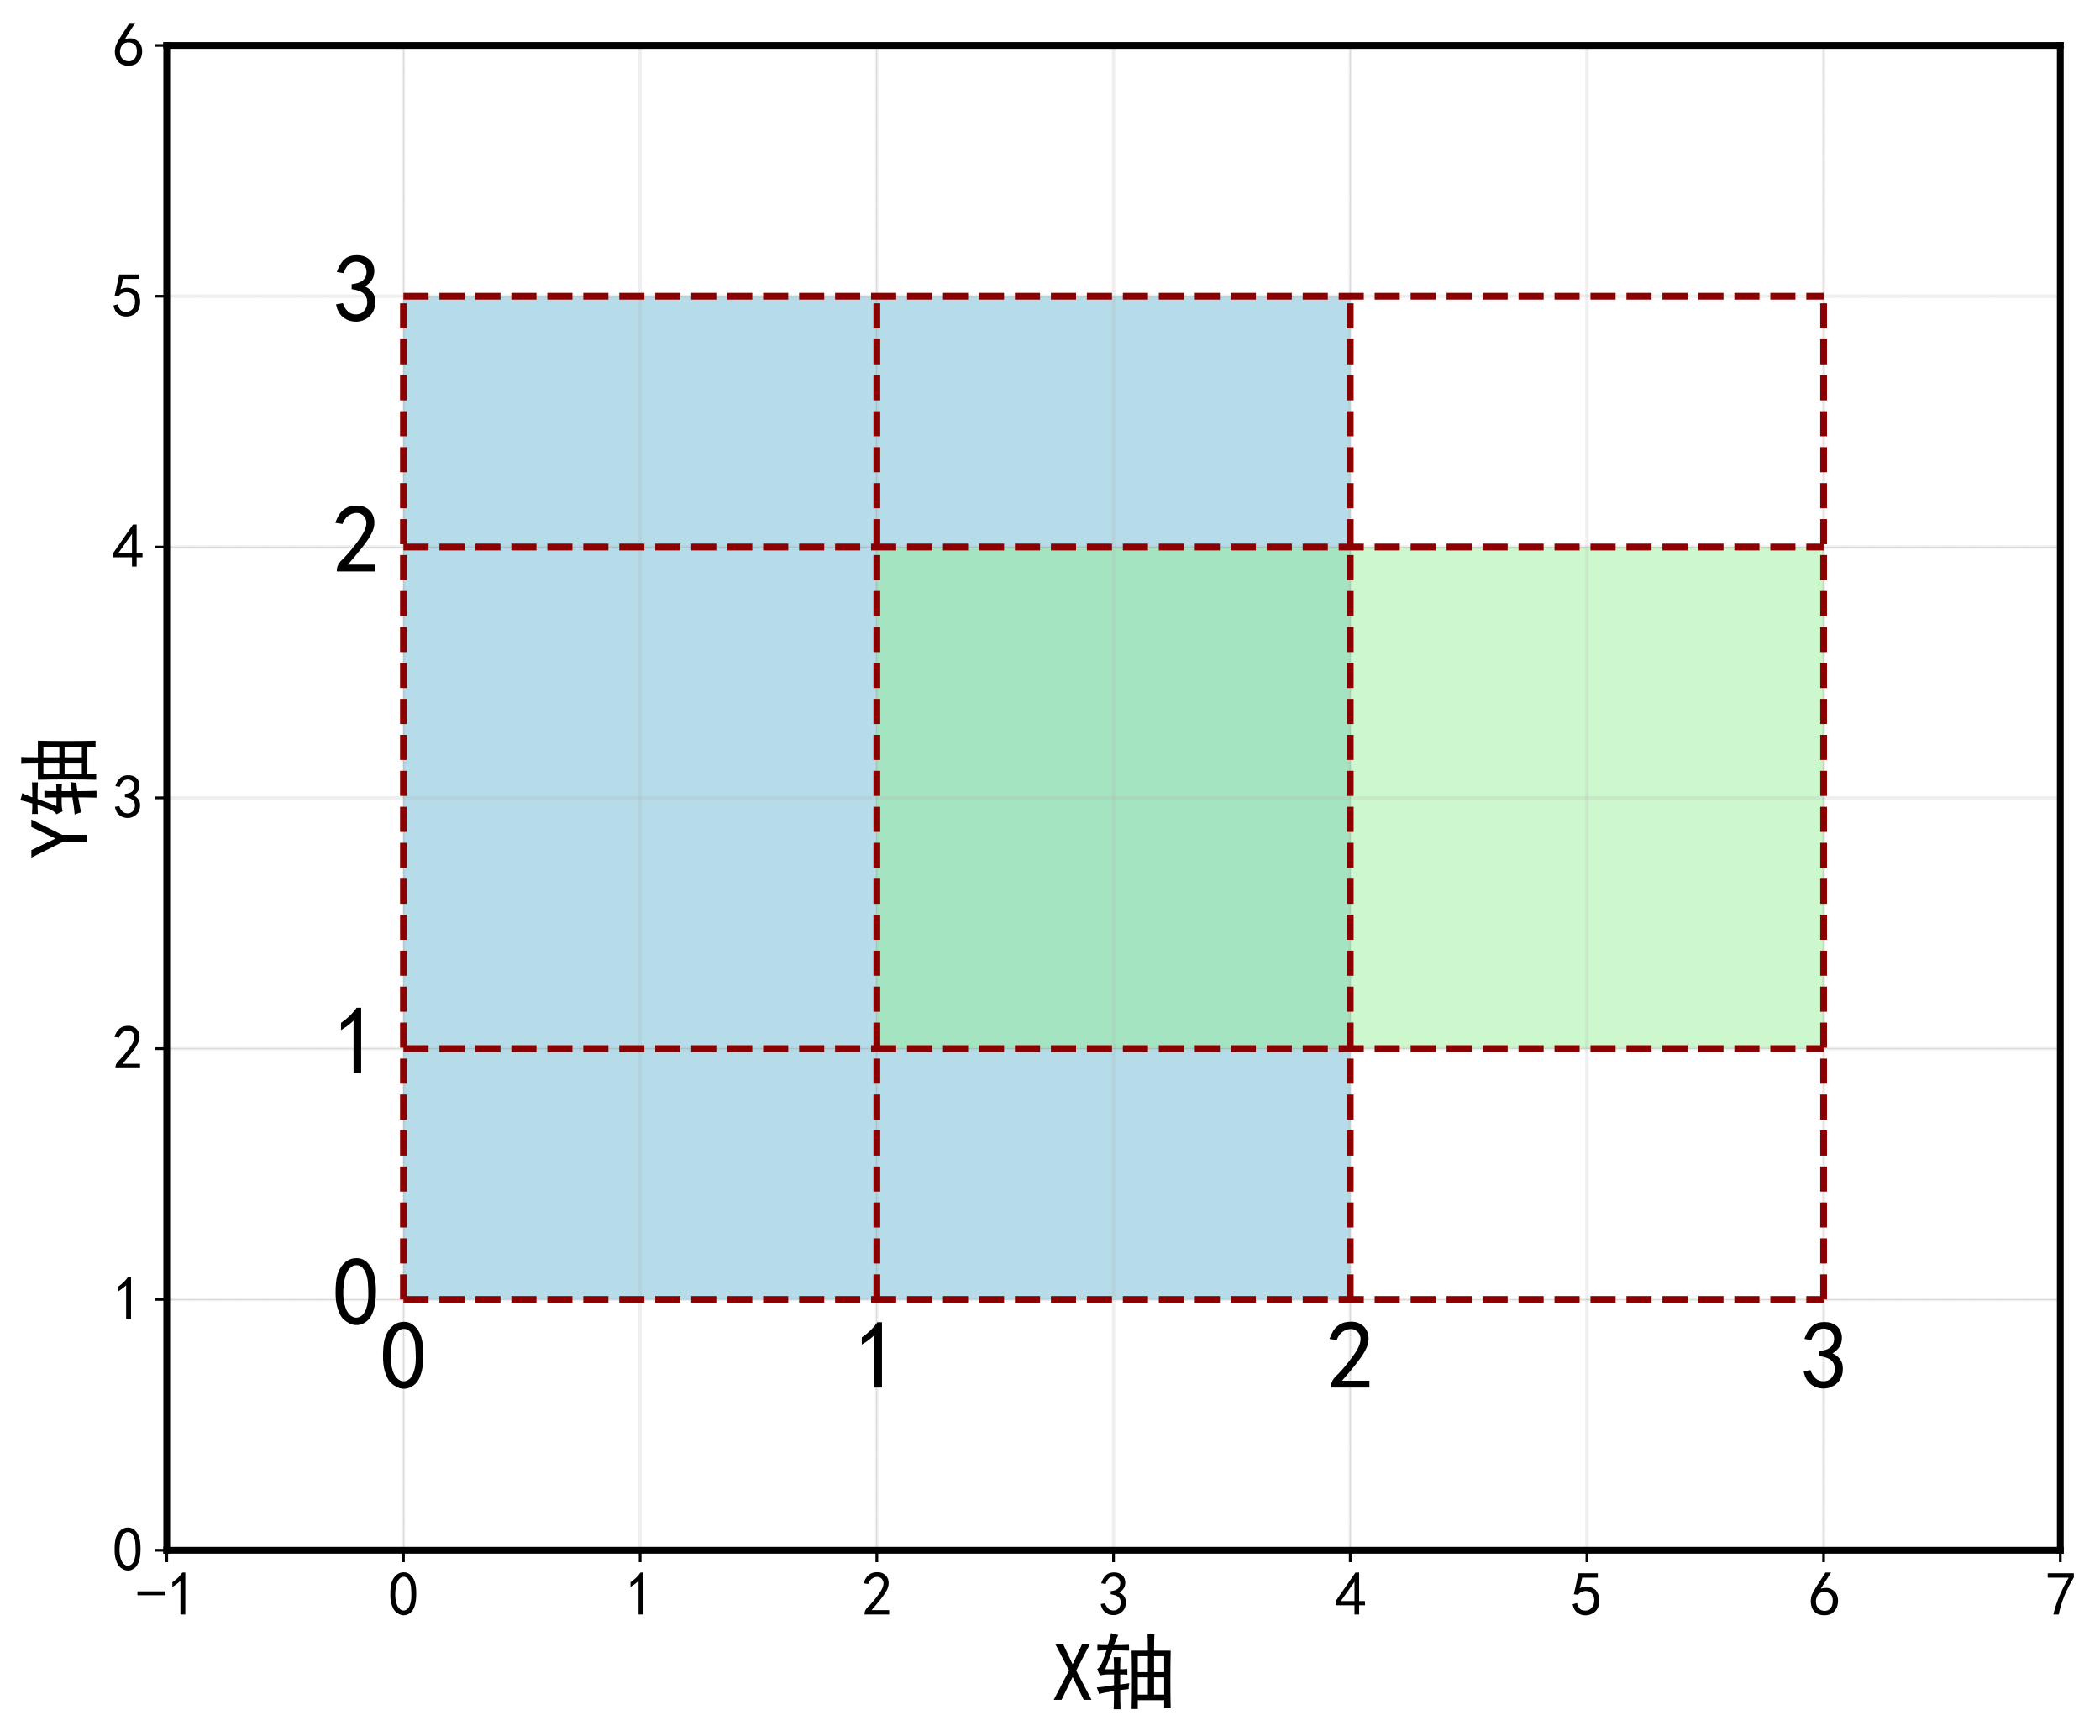 <?xml version="1.0" encoding="utf-8" standalone="no"?>
<!DOCTYPE svg PUBLIC "-//W3C//DTD SVG 1.1//EN"
  "http://www.w3.org/Graphics/SVG/1.1/DTD/svg11.dtd">
<svg xmlns:xlink="http://www.w3.org/1999/xlink" width="618.837pt" height="511.67pt" viewBox="0 0 618.837 511.67" xmlns="http://www.w3.org/2000/svg" version="1.1">
 <defs>
  <style type="text/css">*{stroke-linejoin: round; stroke-linecap: butt}</style>
 </defs>
 <g id="figure_1">
  <g id="patch_1">
   <path d="M 0 511.67 
L 618.837 511.67 
L 618.837 0 
L 0 0 
z
" style="fill: #ffffff"/>
  </g>
  <g id="axes_1">
   <g id="patch_2">
    <path d="M 49.138 456.908 
L 607.138 456.908 
L 607.138 13.387 
L 49.138 13.387 
z
" style="fill: #ffffff"/>
   </g>
   <g id="patch_3">
    <path d="M 118.888 382.988 
L 397.887 382.988 
L 397.887 87.308 
L 118.888 87.308 
z
" clip-path="url(#p71872f0f33)" style="fill: #add8e6; opacity: 0.9"/>
   </g>
   <g id="patch_4">
    <path d="M 258.387 309.067 
L 537.388 309.067 
L 537.388 161.227 
L 258.387 161.227 
z
" clip-path="url(#p71872f0f33)" style="fill: #90ee90; opacity: 0.45"/>
   </g>
   <g id="matplotlib.axis_1">
    <g id="xtick_1">
     <g id="line2d_1">
      <path d="M 49.138 456.908 
L 49.138 13.387 
" clip-path="url(#p71872f0f33)" style="fill: none; stroke: #b0b0b0; stroke-opacity: 0.2; stroke-linecap: square"/>
     </g>
     <g id="line2d_2">
      <defs>
       <path id="m05749d5b35" d="M 0 0 
L 0 3.5 
" style="stroke: #000000; stroke-width: 0.8"/>
      </defs>
      <g>
       <use xlink:href="#m05749d5b35" x="49.138" y="456.908" style="stroke: #000000; stroke-width: 0.8"/>
      </g>
     </g>
     <g id="text_1">
      <!-- -1 -->
      <g transform="translate(40.138 476.283) scale(0.18 -0.18)">
       <defs>
        <path id="SimHei-2d" d="M 2975 2125 
L 125 2125 
L 125 2525 
L 2975 2525 
L 2975 2125 
z
" transform="scale(0.016)"/>
        <path id="SimHei-31" d="M 1400 3600 
Q 1075 3275 575 2975 
L 575 3450 
Q 1200 3875 1600 4450 
L 1900 4450 
L 1900 150 
L 1400 150 
L 1400 3600 
z
" transform="scale(0.016)"/>
       </defs>
       <use xlink:href="#SimHei-2d"/>
       <use xlink:href="#SimHei-31" transform="translate(50 0)"/>
      </g>
     </g>
    </g>
    <g id="xtick_2">
     <g id="line2d_3">
      <path d="M 118.888 456.908 
L 118.888 13.387 
" clip-path="url(#p71872f0f33)" style="fill: none; stroke: #b0b0b0; stroke-opacity: 0.2; stroke-linecap: square"/>
     </g>
     <g id="line2d_4">
      <g>
       <use xlink:href="#m05749d5b35" x="118.888" y="456.908" style="stroke: #000000; stroke-width: 0.8"/>
      </g>
     </g>
     <g id="text_2">
      <!-- 0 -->
      <g transform="translate(114.388 476.283) scale(0.18 -0.18)">
       <defs>
        <path id="SimHei-30" d="M 225 2537 
Q 250 3200 412 3587 
Q 575 3975 875 4225 
Q 1175 4475 1612 4475 
Q 2050 4475 2375 4112 
Q 2700 3750 2800 3200 
Q 2900 2650 2862 1937 
Q 2825 1225 2612 775 
Q 2400 325 1975 150 
Q 1550 -25 1125 187 
Q 700 400 525 750 
Q 350 1100 275 1487 
Q 200 1875 225 2537 
z
M 750 2687 
Q 675 2000 800 1462 
Q 925 925 1212 700 
Q 1500 475 1800 612 
Q 2100 750 2237 1162 
Q 2375 1575 2375 2062 
Q 2375 2550 2337 2950 
Q 2300 3350 2112 3675 
Q 1925 4000 1612 4012 
Q 1300 4025 1062 3700 
Q 825 3375 750 2687 
z
" transform="scale(0.016)"/>
       </defs>
       <use xlink:href="#SimHei-30"/>
      </g>
     </g>
    </g>
    <g id="xtick_3">
     <g id="line2d_5">
      <path d="M 188.637 456.908 
L 188.637 13.387 
" clip-path="url(#p71872f0f33)" style="fill: none; stroke: #b0b0b0; stroke-opacity: 0.2; stroke-linecap: square"/>
     </g>
     <g id="line2d_6">
      <g>
       <use xlink:href="#m05749d5b35" x="188.637" y="456.908" style="stroke: #000000; stroke-width: 0.8"/>
      </g>
     </g>
     <g id="text_3">
      <!-- 1 -->
      <g transform="translate(184.137 476.283) scale(0.18 -0.18)">
       <use xlink:href="#SimHei-31"/>
      </g>
     </g>
    </g>
    <g id="xtick_4">
     <g id="line2d_7">
      <path d="M 258.387 456.908 
L 258.387 13.387 
" clip-path="url(#p71872f0f33)" style="fill: none; stroke: #b0b0b0; stroke-opacity: 0.2; stroke-linecap: square"/>
     </g>
     <g id="line2d_8">
      <g>
       <use xlink:href="#m05749d5b35" x="258.387" y="456.908" style="stroke: #000000; stroke-width: 0.8"/>
      </g>
     </g>
     <g id="text_4">
      <!-- 2 -->
      <g transform="translate(253.887 476.283) scale(0.18 -0.18)">
       <defs>
        <path id="SimHei-32" d="M 300 250 
Q 325 625 650 925 
Q 975 1225 1475 1862 
Q 1975 2500 2125 2850 
Q 2275 3200 2237 3450 
Q 2200 3700 2000 3862 
Q 1800 4025 1537 4000 
Q 1275 3975 1037 3800 
Q 800 3625 675 3275 
L 200 3350 
Q 400 3925 712 4187 
Q 1025 4450 1450 4475 
Q 1700 4500 1900 4462 
Q 2100 4425 2312 4287 
Q 2525 4150 2662 3875 
Q 2800 3600 2762 3212 
Q 2725 2825 2375 2287 
Q 2025 1750 1025 600 
L 2825 600 
L 2825 150 
L 300 150 
L 300 250 
z
" transform="scale(0.016)"/>
       </defs>
       <use xlink:href="#SimHei-32"/>
      </g>
     </g>
    </g>
    <g id="xtick_5">
     <g id="line2d_9">
      <path d="M 328.137 456.908 
L 328.137 13.387 
" clip-path="url(#p71872f0f33)" style="fill: none; stroke: #b0b0b0; stroke-opacity: 0.2; stroke-linecap: square"/>
     </g>
     <g id="line2d_10">
      <g>
       <use xlink:href="#m05749d5b35" x="328.137" y="456.908" style="stroke: #000000; stroke-width: 0.8"/>
      </g>
     </g>
     <g id="text_5">
      <!-- 3 -->
      <g transform="translate(323.637 476.283) scale(0.18 -0.18)">
       <defs>
        <path id="SimHei-33" d="M 250 1225 
L 700 1300 
Q 800 975 1025 762 
Q 1250 550 1587 562 
Q 1925 575 2125 837 
Q 2325 1100 2300 1437 
Q 2275 1775 2037 1962 
Q 1800 2150 1275 2225 
L 1275 2550 
Q 1800 2600 2037 2825 
Q 2275 3050 2250 3412 
Q 2225 3775 1925 3937 
Q 1625 4100 1287 3975 
Q 950 3850 750 3275 
L 300 3350 
Q 450 3800 712 4100 
Q 975 4400 1425 4450 
Q 1875 4500 2212 4337 
Q 2550 4175 2687 3837 
Q 2825 3500 2725 3100 
Q 2625 2700 2150 2400 
Q 2500 2250 2687 1950 
Q 2875 1650 2812 1162 
Q 2750 675 2375 375 
Q 2000 75 1525 87 
Q 1050 100 700 387 
Q 350 675 250 1225 
z
" transform="scale(0.016)"/>
       </defs>
       <use xlink:href="#SimHei-33"/>
      </g>
     </g>
    </g>
    <g id="xtick_6">
     <g id="line2d_11">
      <path d="M 397.887 456.908 
L 397.887 13.387 
" clip-path="url(#p71872f0f33)" style="fill: none; stroke: #b0b0b0; stroke-opacity: 0.2; stroke-linecap: square"/>
     </g>
     <g id="line2d_12">
      <g>
       <use xlink:href="#m05749d5b35" x="397.887" y="456.908" style="stroke: #000000; stroke-width: 0.8"/>
      </g>
     </g>
     <g id="text_6">
      <!-- 4 -->
      <g transform="translate(393.387 476.283) scale(0.18 -0.18)">
       <defs>
        <path id="SimHei-34" d="M 2000 1100 
L 75 1100 
L 75 1525 
L 2100 4450 
L 2475 4450 
L 2475 1525 
L 3075 1525 
L 3075 1100 
L 2475 1100 
L 2475 150 
L 2000 150 
L 2000 1100 
z
M 2000 1525 
L 2000 3500 
L 600 1525 
L 2000 1525 
z
" transform="scale(0.016)"/>
       </defs>
       <use xlink:href="#SimHei-34"/>
      </g>
     </g>
    </g>
    <g id="xtick_7">
     <g id="line2d_13">
      <path d="M 467.637 456.908 
L 467.637 13.387 
" clip-path="url(#p71872f0f33)" style="fill: none; stroke: #b0b0b0; stroke-opacity: 0.2; stroke-linecap: square"/>
     </g>
     <g id="line2d_14">
      <g>
       <use xlink:href="#m05749d5b35" x="467.637" y="456.908" style="stroke: #000000; stroke-width: 0.8"/>
      </g>
     </g>
     <g id="text_7">
      <!-- 5 -->
      <g transform="translate(463.137 476.283) scale(0.18 -0.18)">
       <defs>
        <path id="SimHei-35" d="M 550 1325 
Q 725 650 1150 575 
Q 1575 500 1837 662 
Q 2100 825 2212 1087 
Q 2325 1350 2312 1675 
Q 2300 2000 2137 2225 
Q 1975 2450 1725 2525 
Q 1475 2600 1162 2525 
Q 850 2450 650 2175 
L 225 2225 
Q 275 2375 700 4375 
L 2675 4375 
L 2675 3925 
L 1075 3925 
Q 950 3250 825 2850 
Q 1200 3025 1525 3012 
Q 1850 3000 2150 2862 
Q 2450 2725 2587 2487 
Q 2725 2250 2787 2012 
Q 2850 1775 2837 1500 
Q 2825 1225 2725 937 
Q 2625 650 2425 462 
Q 2225 275 1937 162 
Q 1650 50 1275 75 
Q 900 100 562 350 
Q 225 600 100 1200 
L 550 1325 
z
" transform="scale(0.016)"/>
       </defs>
       <use xlink:href="#SimHei-35"/>
      </g>
     </g>
    </g>
    <g id="xtick_8">
     <g id="line2d_15">
      <path d="M 537.388 456.908 
L 537.388 13.387 
" clip-path="url(#p71872f0f33)" style="fill: none; stroke: #b0b0b0; stroke-opacity: 0.2; stroke-linecap: square"/>
     </g>
     <g id="line2d_16">
      <g>
       <use xlink:href="#m05749d5b35" x="537.388" y="456.908" style="stroke: #000000; stroke-width: 0.8"/>
      </g>
     </g>
     <g id="text_8">
      <!-- 6 -->
      <g transform="translate(532.888 476.283) scale(0.18 -0.18)">
       <defs>
        <path id="SimHei-36" d="M 250 1612 
Q 275 1975 387 2225 
Q 500 2475 725 2850 
L 1750 4450 
L 2325 4450 
L 1275 2800 
Q 1950 2975 2350 2750 
Q 2750 2525 2887 2237 
Q 3025 1950 3037 1612 
Q 3050 1275 2937 950 
Q 2825 625 2537 362 
Q 2250 100 1737 75 
Q 1225 50 862 262 
Q 500 475 362 862 
Q 225 1250 250 1612 
z
M 1025 787 
Q 1250 550 1625 525 
Q 2000 500 2250 775 
Q 2500 1050 2500 1575 
Q 2500 2100 2187 2300 
Q 1875 2500 1487 2450 
Q 1100 2400 925 2075 
Q 750 1750 775 1387 
Q 800 1025 1025 787 
z
" transform="scale(0.016)"/>
       </defs>
       <use xlink:href="#SimHei-36"/>
      </g>
     </g>
    </g>
    <g id="xtick_9">
     <g id="line2d_17">
      <path d="M 607.138 456.908 
L 607.138 13.387 
" clip-path="url(#p71872f0f33)" style="fill: none; stroke: #b0b0b0; stroke-opacity: 0.2; stroke-linecap: square"/>
     </g>
     <g id="line2d_18">
      <g>
       <use xlink:href="#m05749d5b35" x="607.138" y="456.908" style="stroke: #000000; stroke-width: 0.8"/>
      </g>
     </g>
     <g id="text_9">
      <!-- 7 -->
      <g transform="translate(602.638 476.283) scale(0.18 -0.18)">
       <defs>
        <path id="SimHei-37" d="M 850 150 
Q 1300 2050 2425 3925 
L 275 3925 
L 275 4375 
L 2950 4375 
L 2950 3950 
Q 1775 2050 1400 150 
L 850 150 
z
" transform="scale(0.016)"/>
       </defs>
       <use xlink:href="#SimHei-37"/>
      </g>
     </g>
    </g>
    <g id="text_10">
     <!-- X轴 -->
     <g transform="translate(310.137 501.47) scale(0.24 -0.24)">
      <defs>
       <path id="SimHei-58" d="M 3000 125 
L 2400 125 
L 1550 1875 
L 700 125 
L 100 125 
L 1275 2375 
L 225 4400 
L 825 4400 
L 1550 2850 
L 2275 4400 
L 2875 4400 
L 1825 2375 
L 3000 125 
z
" transform="scale(0.016)"/>
       <path id="SimHei-8f74" d="M 4200 3900 
Q 4200 4775 4175 5175 
L 4700 5175 
Q 4675 4800 4675 3900 
L 5950 3900 
Q 5925 3025 5925 1675 
Q 5925 325 5950 -525 
L 5450 -525 
L 5450 100 
L 3425 100 
L 3425 -575 
L 2950 -575 
Q 2975 325 2975 1675 
Q 2975 3025 2950 3900 
L 4200 3900 
z
M 2725 950 
Q 2250 900 2075 875 
Q 2075 200 2100 -600 
L 1575 -600 
Q 1600 200 1600 800 
Q 700 650 450 575 
Q 400 800 275 1075 
Q 700 1100 1600 1250 
L 1600 2075 
L 1100 2075 
Q 850 2075 525 2000 
L 300 2475 
Q 525 2600 700 3025 
Q 875 3450 1025 3925 
Q 700 3925 325 3900 
L 325 4350 
Q 700 4325 1125 4325 
Q 1300 4825 1375 5250 
Q 1625 5150 1925 5100 
Q 1825 4925 1600 4325 
Q 2175 4325 2750 4350 
L 2750 3900 
Q 2200 3925 1475 3925 
Q 1150 3000 925 2475 
L 1600 2475 
Q 1600 3050 1575 3400 
L 2100 3400 
Q 2075 3100 2075 2475 
Q 2425 2475 2625 2500 
L 2625 2050 
Q 2450 2075 2075 2075 
L 2075 1300 
L 2775 1400 
Q 2725 1175 2725 950 
z
M 4200 525 
L 4200 1850 
L 3425 1850 
L 3425 525 
L 4200 525 
z
M 5450 525 
L 5450 1850 
L 4675 1850 
L 4675 525 
L 5450 525 
z
M 4200 2250 
L 4200 3475 
L 3425 3475 
L 3425 2250 
L 4200 2250 
z
M 5450 2250 
L 5450 3475 
L 4675 3475 
L 4675 2250 
L 5450 2250 
z
" transform="scale(0.016)"/>
      </defs>
      <use xlink:href="#SimHei-58"/>
      <use xlink:href="#SimHei-8f74" transform="translate(50 0)"/>
     </g>
    </g>
   </g>
   <g id="matplotlib.axis_2">
    <g id="ytick_1">
     <g id="line2d_19">
      <path d="M 49.138 456.908 
L 607.138 456.908 
" clip-path="url(#p71872f0f33)" style="fill: none; stroke: #b0b0b0; stroke-opacity: 0.2; stroke-linecap: square"/>
     </g>
     <g id="line2d_20">
      <defs>
       <path id="m34a2683cb9" d="M 0 0 
L -3.5 0 
" style="stroke: #000000; stroke-width: 0.8"/>
      </defs>
      <g>
       <use xlink:href="#m34a2683cb9" x="49.138" y="456.908" style="stroke: #000000; stroke-width: 0.8"/>
      </g>
     </g>
     <g id="text_11">
      <!-- 0 -->
      <g transform="translate(33.138 463.095) scale(0.18 -0.18)">
       <use xlink:href="#SimHei-30"/>
      </g>
     </g>
    </g>
    <g id="ytick_2">
     <g id="line2d_21">
      <path d="M 49.138 382.988 
L 607.138 382.988 
" clip-path="url(#p71872f0f33)" style="fill: none; stroke: #b0b0b0; stroke-opacity: 0.2; stroke-linecap: square"/>
     </g>
     <g id="line2d_22">
      <g>
       <use xlink:href="#m34a2683cb9" x="49.138" y="382.988" style="stroke: #000000; stroke-width: 0.8"/>
      </g>
     </g>
     <g id="text_12">
      <!-- 1 -->
      <g transform="translate(33.138 389.175) scale(0.18 -0.18)">
       <use xlink:href="#SimHei-31"/>
      </g>
     </g>
    </g>
    <g id="ytick_3">
     <g id="line2d_23">
      <path d="M 49.138 309.067 
L 607.138 309.067 
" clip-path="url(#p71872f0f33)" style="fill: none; stroke: #b0b0b0; stroke-opacity: 0.2; stroke-linecap: square"/>
     </g>
     <g id="line2d_24">
      <g>
       <use xlink:href="#m34a2683cb9" x="49.138" y="309.067" style="stroke: #000000; stroke-width: 0.8"/>
      </g>
     </g>
     <g id="text_13">
      <!-- 2 -->
      <g transform="translate(33.138 315.255) scale(0.18 -0.18)">
       <use xlink:href="#SimHei-32"/>
      </g>
     </g>
    </g>
    <g id="ytick_4">
     <g id="line2d_25">
      <path d="M 49.138 235.148 
L 607.138 235.148 
" clip-path="url(#p71872f0f33)" style="fill: none; stroke: #b0b0b0; stroke-opacity: 0.2; stroke-linecap: square"/>
     </g>
     <g id="line2d_26">
      <g>
       <use xlink:href="#m34a2683cb9" x="49.138" y="235.148" style="stroke: #000000; stroke-width: 0.8"/>
      </g>
     </g>
     <g id="text_14">
      <!-- 3 -->
      <g transform="translate(33.138 241.335) scale(0.18 -0.18)">
       <use xlink:href="#SimHei-33"/>
      </g>
     </g>
    </g>
    <g id="ytick_5">
     <g id="line2d_27">
      <path d="M 49.138 161.227 
L 607.138 161.227 
" clip-path="url(#p71872f0f33)" style="fill: none; stroke: #b0b0b0; stroke-opacity: 0.2; stroke-linecap: square"/>
     </g>
     <g id="line2d_28">
      <g>
       <use xlink:href="#m34a2683cb9" x="49.138" y="161.227" style="stroke: #000000; stroke-width: 0.8"/>
      </g>
     </g>
     <g id="text_15">
      <!-- 4 -->
      <g transform="translate(33.138 167.415) scale(0.18 -0.18)">
       <use xlink:href="#SimHei-34"/>
      </g>
     </g>
    </g>
    <g id="ytick_6">
     <g id="line2d_29">
      <path d="M 49.138 87.308 
L 607.138 87.308 
" clip-path="url(#p71872f0f33)" style="fill: none; stroke: #b0b0b0; stroke-opacity: 0.2; stroke-linecap: square"/>
     </g>
     <g id="line2d_30">
      <g>
       <use xlink:href="#m34a2683cb9" x="49.138" y="87.308" style="stroke: #000000; stroke-width: 0.8"/>
      </g>
     </g>
     <g id="text_16">
      <!-- 5 -->
      <g transform="translate(33.138 93.495) scale(0.18 -0.18)">
       <use xlink:href="#SimHei-35"/>
      </g>
     </g>
    </g>
    <g id="ytick_7">
     <g id="line2d_31">
      <path d="M 49.138 13.387 
L 607.138 13.387 
" clip-path="url(#p71872f0f33)" style="fill: none; stroke: #b0b0b0; stroke-opacity: 0.2; stroke-linecap: square"/>
     </g>
     <g id="line2d_32">
      <g>
       <use xlink:href="#m34a2683cb9" x="49.138" y="13.387" style="stroke: #000000; stroke-width: 0.8"/>
      </g>
     </g>
     <g id="text_17">
      <!-- 6 -->
      <g transform="translate(33.138 19.575) scale(0.18 -0.18)">
       <use xlink:href="#SimHei-36"/>
      </g>
     </g>
    </g>
    <g id="text_18">
     <!-- Y轴 -->
     <g transform="translate(26.137 253.148) rotate(-90) scale(0.24 -0.24)">
      <defs>
       <path id="SimHei-59" d="M 3025 4400 
L 1850 2050 
L 1850 125 
L 1275 125 
L 1275 2050 
L 100 4400 
L 675 4400 
L 1550 2575 
L 1575 2575 
L 2450 4400 
L 3025 4400 
z
" transform="scale(0.016)"/>
      </defs>
      <use xlink:href="#SimHei-59"/>
      <use xlink:href="#SimHei-8f74" transform="translate(50 0)"/>
     </g>
    </g>
   </g>
   <g id="line2d_33">
    <path d="M 118.888 456.908 
L 118.888 13.387 
" clip-path="url(#p71872f0f33)" style="fill: none; stroke-dasharray: 0.37,0.16; stroke-dashoffset: 0; stroke: #000000; stroke-opacity: 0.3; stroke-width: 0.1"/>
   </g>
   <g id="line2d_34">
    <path d="M 258.387 456.908 
L 258.387 13.387 
" clip-path="url(#p71872f0f33)" style="fill: none; stroke-dasharray: 0.37,0.16; stroke-dashoffset: 0; stroke: #000000; stroke-opacity: 0.3; stroke-width: 0.1"/>
   </g>
   <g id="line2d_35">
    <path d="M 397.887 456.908 
L 397.887 13.387 
" clip-path="url(#p71872f0f33)" style="fill: none; stroke-dasharray: 0.37,0.16; stroke-dashoffset: 0; stroke: #000000; stroke-opacity: 0.3; stroke-width: 0.1"/>
   </g>
   <g id="line2d_36">
    <path d="M 537.388 456.908 
L 537.388 13.387 
" clip-path="url(#p71872f0f33)" style="fill: none; stroke-dasharray: 0.37,0.16; stroke-dashoffset: 0; stroke: #000000; stroke-opacity: 0.3; stroke-width: 0.1"/>
   </g>
   <g id="line2d_37">
    <path d="M 49.138 382.988 
L 607.138 382.988 
" clip-path="url(#p71872f0f33)" style="fill: none; stroke-dasharray: 0.37,0.16; stroke-dashoffset: 0; stroke: #000000; stroke-opacity: 0.3; stroke-width: 0.1"/>
   </g>
   <g id="line2d_38">
    <path d="M 49.138 309.067 
L 607.138 309.067 
" clip-path="url(#p71872f0f33)" style="fill: none; stroke-dasharray: 0.37,0.16; stroke-dashoffset: 0; stroke: #000000; stroke-opacity: 0.3; stroke-width: 0.1"/>
   </g>
   <g id="line2d_39">
    <path d="M 49.138 161.227 
L 607.138 161.227 
" clip-path="url(#p71872f0f33)" style="fill: none; stroke-dasharray: 0.37,0.16; stroke-dashoffset: 0; stroke: #000000; stroke-opacity: 0.3; stroke-width: 0.1"/>
   </g>
   <g id="line2d_40">
    <path d="M 49.138 87.308 
L 607.138 87.308 
" clip-path="url(#p71872f0f33)" style="fill: none; stroke-dasharray: 0.37,0.16; stroke-dashoffset: 0; stroke: #000000; stroke-opacity: 0.3; stroke-width: 0.1"/>
   </g>
   <g id="line2d_41">
    <path d="M 118.888 382.988 
L 118.888 87.308 
" clip-path="url(#p71872f0f33)" style="fill: none; stroke-dasharray: 7.4,3.2; stroke-dashoffset: 0; stroke: #8b0000; stroke-width: 2"/>
   </g>
   <g id="line2d_42">
    <path d="M 258.387 382.988 
L 258.387 87.308 
" clip-path="url(#p71872f0f33)" style="fill: none; stroke-dasharray: 7.4,3.2; stroke-dashoffset: 0; stroke: #8b0000; stroke-width: 2"/>
   </g>
   <g id="line2d_43">
    <path d="M 397.887 382.988 
L 397.887 87.308 
" clip-path="url(#p71872f0f33)" style="fill: none; stroke-dasharray: 7.4,3.2; stroke-dashoffset: 0; stroke: #8b0000; stroke-width: 2"/>
   </g>
   <g id="line2d_44">
    <path d="M 537.388 382.988 
L 537.388 87.308 
" clip-path="url(#p71872f0f33)" style="fill: none; stroke-dasharray: 7.4,3.2; stroke-dashoffset: 0; stroke: #8b0000; stroke-width: 2"/>
   </g>
   <g id="line2d_45">
    <path d="M 118.888 382.988 
L 537.388 382.988 
" clip-path="url(#p71872f0f33)" style="fill: none; stroke-dasharray: 7.4,3.2; stroke-dashoffset: 0; stroke: #8b0000; stroke-width: 2"/>
   </g>
   <g id="line2d_46">
    <path d="M 118.888 309.067 
L 537.388 309.067 
" clip-path="url(#p71872f0f33)" style="fill: none; stroke-dasharray: 7.4,3.2; stroke-dashoffset: 0; stroke: #8b0000; stroke-width: 2"/>
   </g>
   <g id="line2d_47">
    <path d="M 118.888 161.227 
L 537.388 161.227 
" clip-path="url(#p71872f0f33)" style="fill: none; stroke-dasharray: 7.4,3.2; stroke-dashoffset: 0; stroke: #8b0000; stroke-width: 2"/>
   </g>
   <g id="line2d_48">
    <path d="M 118.888 87.308 
L 537.388 87.308 
" clip-path="url(#p71872f0f33)" style="fill: none; stroke-dasharray: 7.4,3.2; stroke-dashoffset: 0; stroke: #8b0000; stroke-width: 2"/>
   </g>
   <g id="patch_5">
    <path d="M 49.138 456.908 
L 49.138 13.387 
" style="fill: none; stroke: #000000; stroke-width: 2; stroke-linejoin: miter; stroke-linecap: square"/>
   </g>
   <g id="patch_6">
    <path d="M 607.138 456.908 
L 607.138 13.387 
" style="fill: none; stroke: #000000; stroke-width: 2; stroke-linejoin: miter; stroke-linecap: square"/>
   </g>
   <g id="patch_7">
    <path d="M 49.138 456.908 
L 607.138 456.908 
" style="fill: none; stroke: #000000; stroke-width: 2; stroke-linejoin: miter; stroke-linecap: square"/>
   </g>
   <g id="patch_8">
    <path d="M 49.138 13.387 
L 607.138 13.387 
" style="fill: none; stroke: #000000; stroke-width: 2; stroke-linejoin: miter; stroke-linecap: square"/>
   </g>
   <g id="text_19">
    <!-- 0 -->
    <g transform="translate(111.888 409.63) scale(0.28 -0.28)">
     <use xlink:href="#SimHei-30"/>
    </g>
   </g>
   <g id="text_20">
    <!-- 1 -->
    <g transform="translate(251.387 409.63) scale(0.28 -0.28)">
     <use xlink:href="#SimHei-31"/>
    </g>
   </g>
   <g id="text_21">
    <!-- 2 -->
    <g transform="translate(390.887 409.63) scale(0.28 -0.28)">
     <use xlink:href="#SimHei-32"/>
    </g>
   </g>
   <g id="text_22">
    <!-- 3 -->
    <g transform="translate(530.388 409.63) scale(0.28 -0.28)">
     <use xlink:href="#SimHei-33"/>
    </g>
   </g>
   <g id="text_23">
    <!-- 0 -->
    <g transform="translate(97.912 390.863) scale(0.28 -0.28)">
     <use xlink:href="#SimHei-30"/>
    </g>
   </g>
   <g id="text_24">
    <!-- 1 -->
    <g transform="translate(97.912 316.942) scale(0.28 -0.28)">
     <use xlink:href="#SimHei-31"/>
    </g>
   </g>
   <g id="text_25">
    <!-- 2 -->
    <g transform="translate(97.912 169.102) scale(0.28 -0.28)">
     <use xlink:href="#SimHei-32"/>
    </g>
   </g>
   <g id="text_26">
    <!-- 3 -->
    <g transform="translate(97.912 95.183) scale(0.28 -0.28)">
     <use xlink:href="#SimHei-33"/>
    </g>
   </g>
  </g>
 </g>
 <defs>
  <clipPath id="p71872f0f33">
   <rect x="49.138" y="13.387" width="558" height="443.52"/>
  </clipPath>
 </defs>
</svg>

